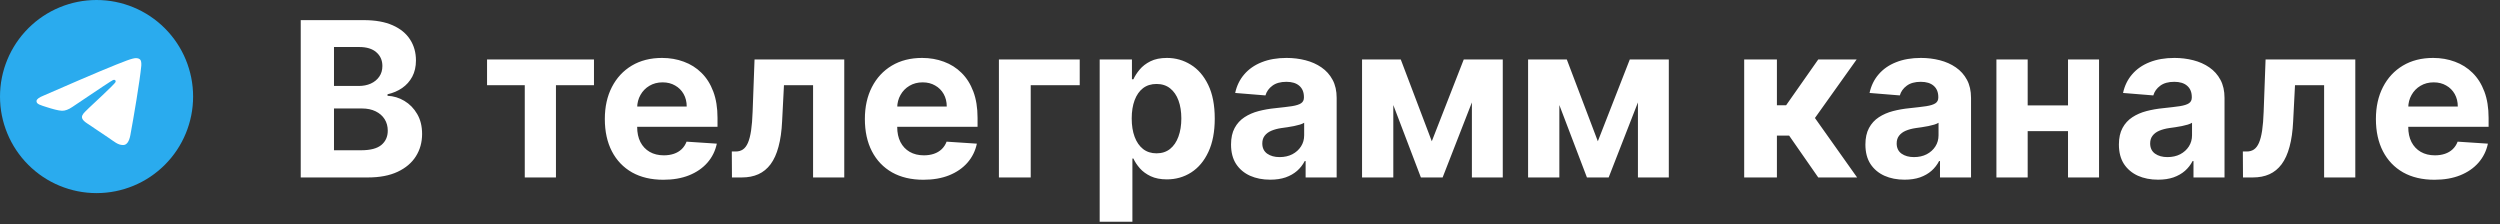 <?xml version="1.0" encoding="UTF-8"?> <svg xmlns="http://www.w3.org/2000/svg" width="479" height="43" viewBox="0 0 479 43" fill="none"><rect x="0" y="0" width="479" height="43" fill="#333333" stroke="none"/><path d="M57.62 34V3.857H69.689C71.906 3.857 73.756 4.186 75.237 4.844C76.719 5.501 77.833 6.413 78.578 7.581C79.324 8.739 79.697 10.073 79.697 11.584C79.697 12.762 79.461 13.797 78.99 14.69C78.519 15.573 77.872 16.299 77.048 16.868C76.233 17.427 75.301 17.825 74.251 18.06V18.355C75.399 18.404 76.474 18.728 77.474 19.326C78.485 19.925 79.304 20.764 79.932 21.843C80.56 22.912 80.874 24.188 80.874 25.67C80.874 27.269 80.477 28.697 79.682 29.953C78.897 31.199 77.734 32.185 76.194 32.911C74.653 33.637 72.755 34 70.498 34H57.62ZM63.993 28.79H69.188C70.964 28.79 72.259 28.451 73.074 27.774C73.888 27.087 74.295 26.175 74.295 25.037C74.295 24.203 74.094 23.467 73.692 22.829C73.29 22.191 72.716 21.691 71.97 21.328C71.234 20.965 70.356 20.783 69.335 20.783H63.993V28.79ZM63.993 16.471H68.717C69.591 16.471 70.366 16.319 71.043 16.015C71.73 15.701 72.269 15.259 72.662 14.69C73.064 14.121 73.265 13.439 73.265 12.644C73.265 11.555 72.877 10.677 72.102 10.01C71.337 9.342 70.248 9.009 68.835 9.009H63.993V16.471ZM93.318 16.324V11.393H113.806V16.324H106.52V34H100.545V16.324H93.318ZM127.1 34.441C124.775 34.441 122.773 33.971 121.095 33.029C119.427 32.077 118.142 30.733 117.239 28.996C116.336 27.249 115.885 25.184 115.885 22.8C115.885 20.474 116.336 18.433 117.239 16.677C118.142 14.921 119.412 13.552 121.051 12.57C122.699 11.589 124.632 11.099 126.85 11.099C128.341 11.099 129.73 11.339 131.015 11.82C132.31 12.291 133.439 13.002 134.4 13.954C135.372 14.906 136.127 16.103 136.667 17.545C137.206 18.978 137.476 20.656 137.476 22.579V24.301H118.387V20.415H131.574C131.574 19.512 131.378 18.713 130.986 18.016C130.593 17.32 130.048 16.775 129.352 16.383C128.665 15.98 127.865 15.779 126.953 15.779C126.001 15.779 125.157 16 124.421 16.441C123.695 16.873 123.126 17.457 122.714 18.193C122.302 18.919 122.091 19.728 122.081 20.621V24.316C122.081 25.434 122.287 26.401 122.699 27.215C123.121 28.029 123.715 28.657 124.48 29.099C125.246 29.54 126.153 29.761 127.203 29.761C127.9 29.761 128.537 29.663 129.116 29.467C129.695 29.271 130.191 28.976 130.603 28.584C131.015 28.191 131.329 27.71 131.545 27.141L137.344 27.524C137.049 28.917 136.446 30.134 135.533 31.174C134.631 32.204 133.463 33.009 132.031 33.588C130.608 34.157 128.964 34.441 127.1 34.441ZM140.243 34L140.214 29.025H140.964C141.494 29.025 141.95 28.898 142.333 28.643C142.726 28.378 143.049 27.951 143.305 27.362C143.56 26.773 143.761 25.993 143.908 25.022C144.055 24.041 144.153 22.834 144.202 21.401L144.57 11.393H161.761V34H155.785V16.324H150.207L149.854 23.226C149.766 25.12 149.535 26.749 149.162 28.113C148.799 29.477 148.294 30.595 147.646 31.468C146.999 32.332 146.219 32.97 145.306 33.382C144.394 33.794 143.334 34 142.127 34H140.243ZM176.924 34.441C174.599 34.441 172.597 33.971 170.919 33.029C169.251 32.077 167.966 30.733 167.063 28.996C166.16 27.249 165.709 25.184 165.709 22.8C165.709 20.474 166.16 18.433 167.063 16.677C167.966 14.921 169.236 13.552 170.875 12.57C172.524 11.589 174.456 11.099 176.674 11.099C178.165 11.099 179.554 11.339 180.839 11.82C182.134 12.291 183.263 13.002 184.224 13.954C185.196 14.906 185.951 16.103 186.491 17.545C187.031 18.978 187.3 20.656 187.3 22.579V24.301H168.211V20.415H181.398C181.398 19.512 181.202 18.713 180.81 18.016C180.417 17.32 179.873 16.775 179.176 16.383C178.489 15.98 177.69 15.779 176.777 15.779C175.825 15.779 174.981 16 174.246 16.441C173.519 16.873 172.95 17.457 172.538 18.193C172.126 18.919 171.915 19.728 171.905 20.621V24.316C171.905 25.434 172.111 26.401 172.524 27.215C172.945 28.029 173.539 28.657 174.304 29.099C175.07 29.54 175.977 29.761 177.027 29.761C177.724 29.761 178.362 29.663 178.941 29.467C179.519 29.271 180.015 28.976 180.427 28.584C180.839 28.191 181.153 27.71 181.369 27.141L187.168 27.524C186.874 28.917 186.27 30.134 185.358 31.174C184.455 32.204 183.287 33.009 181.855 33.588C180.432 34.157 178.788 34.441 176.924 34.441ZM206.875 11.393V16.324H197.485V34H191.392V11.393H206.875ZM210.698 42.478V11.393H216.88V15.19H217.16C217.434 14.582 217.832 13.964 218.352 13.336C218.882 12.698 219.568 12.168 220.412 11.746C221.266 11.315 222.326 11.099 223.591 11.099C225.24 11.099 226.761 11.53 228.154 12.394C229.547 13.248 230.661 14.538 231.495 16.265C232.329 17.982 232.746 20.136 232.746 22.726C232.746 25.248 232.339 27.377 231.524 29.114C230.72 30.84 229.621 32.15 228.228 33.043C226.844 33.926 225.294 34.368 223.577 34.368C222.36 34.368 221.325 34.167 220.471 33.764C219.627 33.362 218.936 32.857 218.396 32.249C217.856 31.63 217.444 31.007 217.16 30.379H216.968V42.478H210.698ZM216.836 22.697C216.836 24.041 217.022 25.213 217.395 26.214C217.768 27.215 218.308 27.995 219.014 28.554C219.721 29.104 220.579 29.378 221.59 29.378C222.61 29.378 223.474 29.099 224.18 28.54C224.887 27.971 225.421 27.186 225.784 26.185C226.157 25.174 226.344 24.011 226.344 22.697C226.344 21.392 226.162 20.244 225.799 19.253C225.436 18.262 224.901 17.486 224.195 16.927C223.488 16.368 222.62 16.088 221.59 16.088C220.569 16.088 219.706 16.358 218.999 16.898C218.303 17.437 217.768 18.203 217.395 19.194C217.022 20.185 216.836 21.352 216.836 22.697ZM243.372 34.427C241.93 34.427 240.645 34.177 239.516 33.676C238.388 33.166 237.495 32.415 236.838 31.424C236.19 30.424 235.866 29.177 235.866 27.686C235.866 26.43 236.097 25.375 236.558 24.522C237.019 23.668 237.647 22.981 238.442 22.461C239.237 21.941 240.139 21.549 241.15 21.284C242.17 21.019 243.24 20.832 244.359 20.724C245.673 20.587 246.733 20.459 247.538 20.342C248.342 20.214 248.926 20.028 249.289 19.782C249.652 19.537 249.834 19.174 249.834 18.693V18.605C249.834 17.673 249.539 16.952 248.951 16.441C248.372 15.931 247.547 15.676 246.478 15.676C245.35 15.676 244.452 15.926 243.785 16.427C243.117 16.917 242.676 17.535 242.46 18.281L236.661 17.81C236.955 16.436 237.534 15.249 238.398 14.248C239.261 13.238 240.375 12.463 241.739 11.923C243.112 11.373 244.702 11.099 246.507 11.099C247.763 11.099 248.965 11.246 250.113 11.54C251.271 11.835 252.296 12.291 253.189 12.909C254.092 13.527 254.803 14.322 255.323 15.293C255.844 16.255 256.104 17.408 256.104 18.752V34H250.157V30.865H249.981C249.618 31.572 249.132 32.195 248.524 32.734C247.915 33.264 247.184 33.681 246.331 33.985C245.477 34.28 244.491 34.427 243.372 34.427ZM245.168 30.1C246.09 30.1 246.905 29.918 247.611 29.555C248.318 29.182 248.872 28.682 249.274 28.054C249.677 27.426 249.878 26.715 249.878 25.92V23.521C249.682 23.648 249.412 23.766 249.068 23.874C248.735 23.972 248.357 24.065 247.935 24.154C247.513 24.232 247.091 24.306 246.669 24.374C246.247 24.433 245.865 24.487 245.521 24.536C244.785 24.644 244.143 24.816 243.593 25.051C243.044 25.287 242.617 25.606 242.313 26.008C242.009 26.401 241.856 26.891 241.856 27.48C241.856 28.334 242.166 28.986 242.784 29.437C243.412 29.879 244.206 30.1 245.168 30.1ZM274.332 27.068L280.455 11.393H285.223L276.407 34H272.242L263.632 11.393H268.386L274.332 27.068ZM266.958 11.393V34H260.968V11.393H266.958ZM282.015 34V11.393H287.931V34H282.015ZM306.145 27.068L312.268 11.393H317.036L308.22 34H304.055L295.445 11.393H300.199L306.145 27.068ZM298.771 11.393V34H292.781V11.393H298.771ZM313.828 34V11.393H319.744V34H313.828ZM334.186 34V11.393H340.456V20.165H342.222L348.375 11.393H355.734L347.742 22.608L355.822 34H348.375L342.796 25.979H340.456V34H334.186ZM364.918 34.427C363.475 34.427 362.19 34.177 361.062 33.676C359.933 33.166 359.04 32.415 358.383 31.424C357.735 30.424 357.411 29.177 357.411 27.686C357.411 26.43 357.642 25.375 358.103 24.522C358.564 23.668 359.192 22.981 359.987 22.461C360.782 21.941 361.685 21.549 362.695 21.284C363.716 21.019 364.785 20.832 365.904 20.724C367.219 20.587 368.278 20.459 369.083 20.342C369.887 20.214 370.471 20.028 370.834 19.782C371.197 19.537 371.379 19.174 371.379 18.693V18.605C371.379 17.673 371.085 16.952 370.496 16.441C369.917 15.931 369.093 15.676 368.023 15.676C366.895 15.676 365.997 15.926 365.33 16.427C364.663 16.917 364.221 17.535 364.005 18.281L358.206 17.81C358.501 16.436 359.08 15.249 359.943 14.248C360.806 13.238 361.92 12.463 363.284 11.923C364.658 11.373 366.247 11.099 368.053 11.099C369.309 11.099 370.511 11.246 371.659 11.54C372.816 11.835 373.842 12.291 374.735 12.909C375.637 13.527 376.349 14.322 376.869 15.293C377.389 16.255 377.649 17.408 377.649 18.752V34H371.703V30.865H371.526C371.163 31.572 370.677 32.195 370.069 32.734C369.461 33.264 368.73 33.681 367.876 33.985C367.022 34.28 366.036 34.427 364.918 34.427ZM366.713 30.1C367.636 30.1 368.45 29.918 369.156 29.555C369.863 29.182 370.417 28.682 370.82 28.054C371.222 27.426 371.423 26.715 371.423 25.92V23.521C371.227 23.648 370.957 23.766 370.614 23.874C370.28 23.972 369.902 24.065 369.48 24.154C369.058 24.232 368.636 24.306 368.215 24.374C367.793 24.433 367.41 24.487 367.067 24.536C366.331 24.644 365.688 24.816 365.138 25.051C364.589 25.287 364.162 25.606 363.858 26.008C363.554 26.401 363.402 26.891 363.402 27.48C363.402 28.334 363.711 28.986 364.329 29.437C364.957 29.879 365.752 30.1 366.713 30.1ZM398.247 20.195V25.125H386.443V20.195H398.247ZM388.503 11.393V34H382.513V11.393H388.503ZM402.176 11.393V34H396.23V11.393H402.176ZM413.487 34.427C412.045 34.427 410.759 34.177 409.631 33.676C408.503 33.166 407.61 32.415 406.952 31.424C406.305 30.424 405.981 29.177 405.981 27.686C405.981 26.43 406.212 25.375 406.673 24.522C407.134 23.668 407.762 22.981 408.557 22.461C409.351 21.941 410.254 21.549 411.265 21.284C412.285 21.019 413.355 20.832 414.473 20.724C415.788 20.587 416.848 20.459 417.652 20.342C418.457 20.214 419.041 20.028 419.404 19.782C419.767 19.537 419.948 19.174 419.948 18.693V18.605C419.948 17.673 419.654 16.952 419.065 16.441C418.486 15.931 417.662 15.676 416.593 15.676C415.464 15.676 414.567 15.926 413.899 16.427C413.232 16.917 412.791 17.535 412.575 18.281L406.776 17.81C407.07 16.436 407.649 15.249 408.513 14.248C409.376 13.238 410.49 12.463 411.853 11.923C413.227 11.373 414.817 11.099 416.622 11.099C417.878 11.099 419.08 11.246 420.228 11.54C421.386 11.835 422.411 12.291 423.304 12.909C424.207 13.527 424.918 14.322 425.438 15.293C425.958 16.255 426.218 17.408 426.218 18.752V34H420.272V30.865H420.096C419.733 31.572 419.247 32.195 418.639 32.734C418.03 33.264 417.299 33.681 416.446 33.985C415.592 34.28 414.606 34.427 413.487 34.427ZM415.283 30.1C416.205 30.1 417.02 29.918 417.726 29.555C418.432 29.182 418.987 28.682 419.389 28.054C419.791 27.426 419.993 26.715 419.993 25.92V23.521C419.796 23.648 419.527 23.766 419.183 23.874C418.849 23.972 418.472 24.065 418.05 24.154C417.628 24.232 417.206 24.306 416.784 24.374C416.362 24.433 415.979 24.487 415.636 24.536C414.9 24.644 414.257 24.816 413.708 25.051C413.158 25.287 412.732 25.606 412.428 26.008C412.123 26.401 411.971 26.891 411.971 27.48C411.971 28.334 412.28 28.986 412.898 29.437C413.526 29.879 414.321 30.1 415.283 30.1ZM429.758 34L429.729 29.025H430.479C431.009 29.025 431.465 28.898 431.848 28.643C432.24 28.378 432.564 27.951 432.819 27.362C433.074 26.773 433.276 25.993 433.423 25.022C433.57 24.041 433.668 22.834 433.717 21.401L434.085 11.393H451.276V34H445.3V16.324H439.722L439.369 23.226C439.281 25.12 439.05 26.749 438.677 28.113C438.314 29.477 437.809 30.595 437.161 31.468C436.514 32.332 435.734 32.97 434.821 33.382C433.908 33.794 432.849 34 431.642 34H429.758ZM466.439 34.441C464.114 34.441 462.112 33.971 460.434 33.029C458.766 32.077 457.481 30.733 456.578 28.996C455.675 27.249 455.224 25.184 455.224 22.8C455.224 20.474 455.675 18.433 456.578 16.677C457.481 14.921 458.751 13.552 460.39 12.57C462.038 11.589 463.971 11.099 466.189 11.099C467.68 11.099 469.069 11.339 470.354 11.82C471.649 12.291 472.778 13.002 473.739 13.954C474.711 14.906 475.466 16.103 476.006 17.545C476.545 18.978 476.815 20.656 476.815 22.579V24.301H457.726V20.415H470.913C470.913 19.512 470.717 18.713 470.325 18.016C469.932 17.32 469.388 16.775 468.691 16.383C468.004 15.98 467.204 15.779 466.292 15.779C465.34 15.779 464.496 16 463.76 16.441C463.034 16.873 462.465 17.457 462.053 18.193C461.641 18.919 461.43 19.728 461.42 20.621V24.316C461.42 25.434 461.626 26.401 462.038 27.215C462.46 28.029 463.054 28.657 463.819 29.099C464.585 29.54 465.492 29.761 466.542 29.761C467.239 29.761 467.876 29.663 468.455 29.467C469.034 29.271 469.53 28.976 469.942 28.584C470.354 28.191 470.668 27.71 470.884 27.141L476.683 27.524C476.388 28.917 475.785 30.134 474.872 31.174C473.97 32.204 472.802 33.009 471.37 33.588C469.947 34.157 468.303 34.441 466.439 34.441Z" fill="white"></path><g clip-path="url(#clip0_2277_56)"><path d="M18.5 0C13.595 0 8.886 1.95 5.42 5.418C1.95 8.888 0.001 13.593 0 18.5C0 23.404 1.951 28.113 5.42 31.581C8.886 35.05 13.595 37 18.5 37C23.405 37 28.114 35.05 31.58 31.581C35.049 28.113 37 23.404 37 18.5C37 13.595 35.049 8.887 31.58 5.418C28.114 1.95 23.405 0 18.5 0Z" fill="url(#paint0_linear_2277_56)"></path><path d="M8.374 18.305C13.768 15.955 17.364 14.406 19.162 13.658C24.302 11.521 25.368 11.149 26.065 11.137C26.218 11.134 26.559 11.172 26.782 11.352C26.967 11.504 27.019 11.709 27.045 11.853C27.068 11.997 27.1 12.325 27.074 12.581C26.796 15.507 25.591 22.605 24.978 25.882C24.721 27.268 24.209 27.733 23.715 27.779C22.639 27.877 21.824 27.069 20.784 26.387C19.156 25.319 18.237 24.655 16.656 23.613C14.829 22.41 16.014 21.748 17.055 20.667C17.326 20.384 22.061 16.078 22.151 15.688C22.162 15.639 22.174 15.457 22.064 15.361C21.957 15.265 21.798 15.298 21.683 15.324C21.518 15.361 18.919 17.08 13.878 20.482C13.141 20.988 12.473 21.236 11.872 21.223C11.213 21.209 9.941 20.849 8.996 20.542C7.839 20.166 6.917 19.966 6.998 19.327C7.039 18.994 7.498 18.653 8.374 18.305Z" fill="white"></path></g><defs><linearGradient id="paint0_linear_2277_56" x1="1850" y1="0" x2="1850" y2="3700" gradientUnits="userSpaceOnUse"><stop stop-color="#2AABEE"></stop><stop offset="1" stop-color="#229ED9"></stop></linearGradient><clipPath id="clip0_2277_56"><rect width="37" height="37" fill="white"></rect></clipPath></defs></svg> 